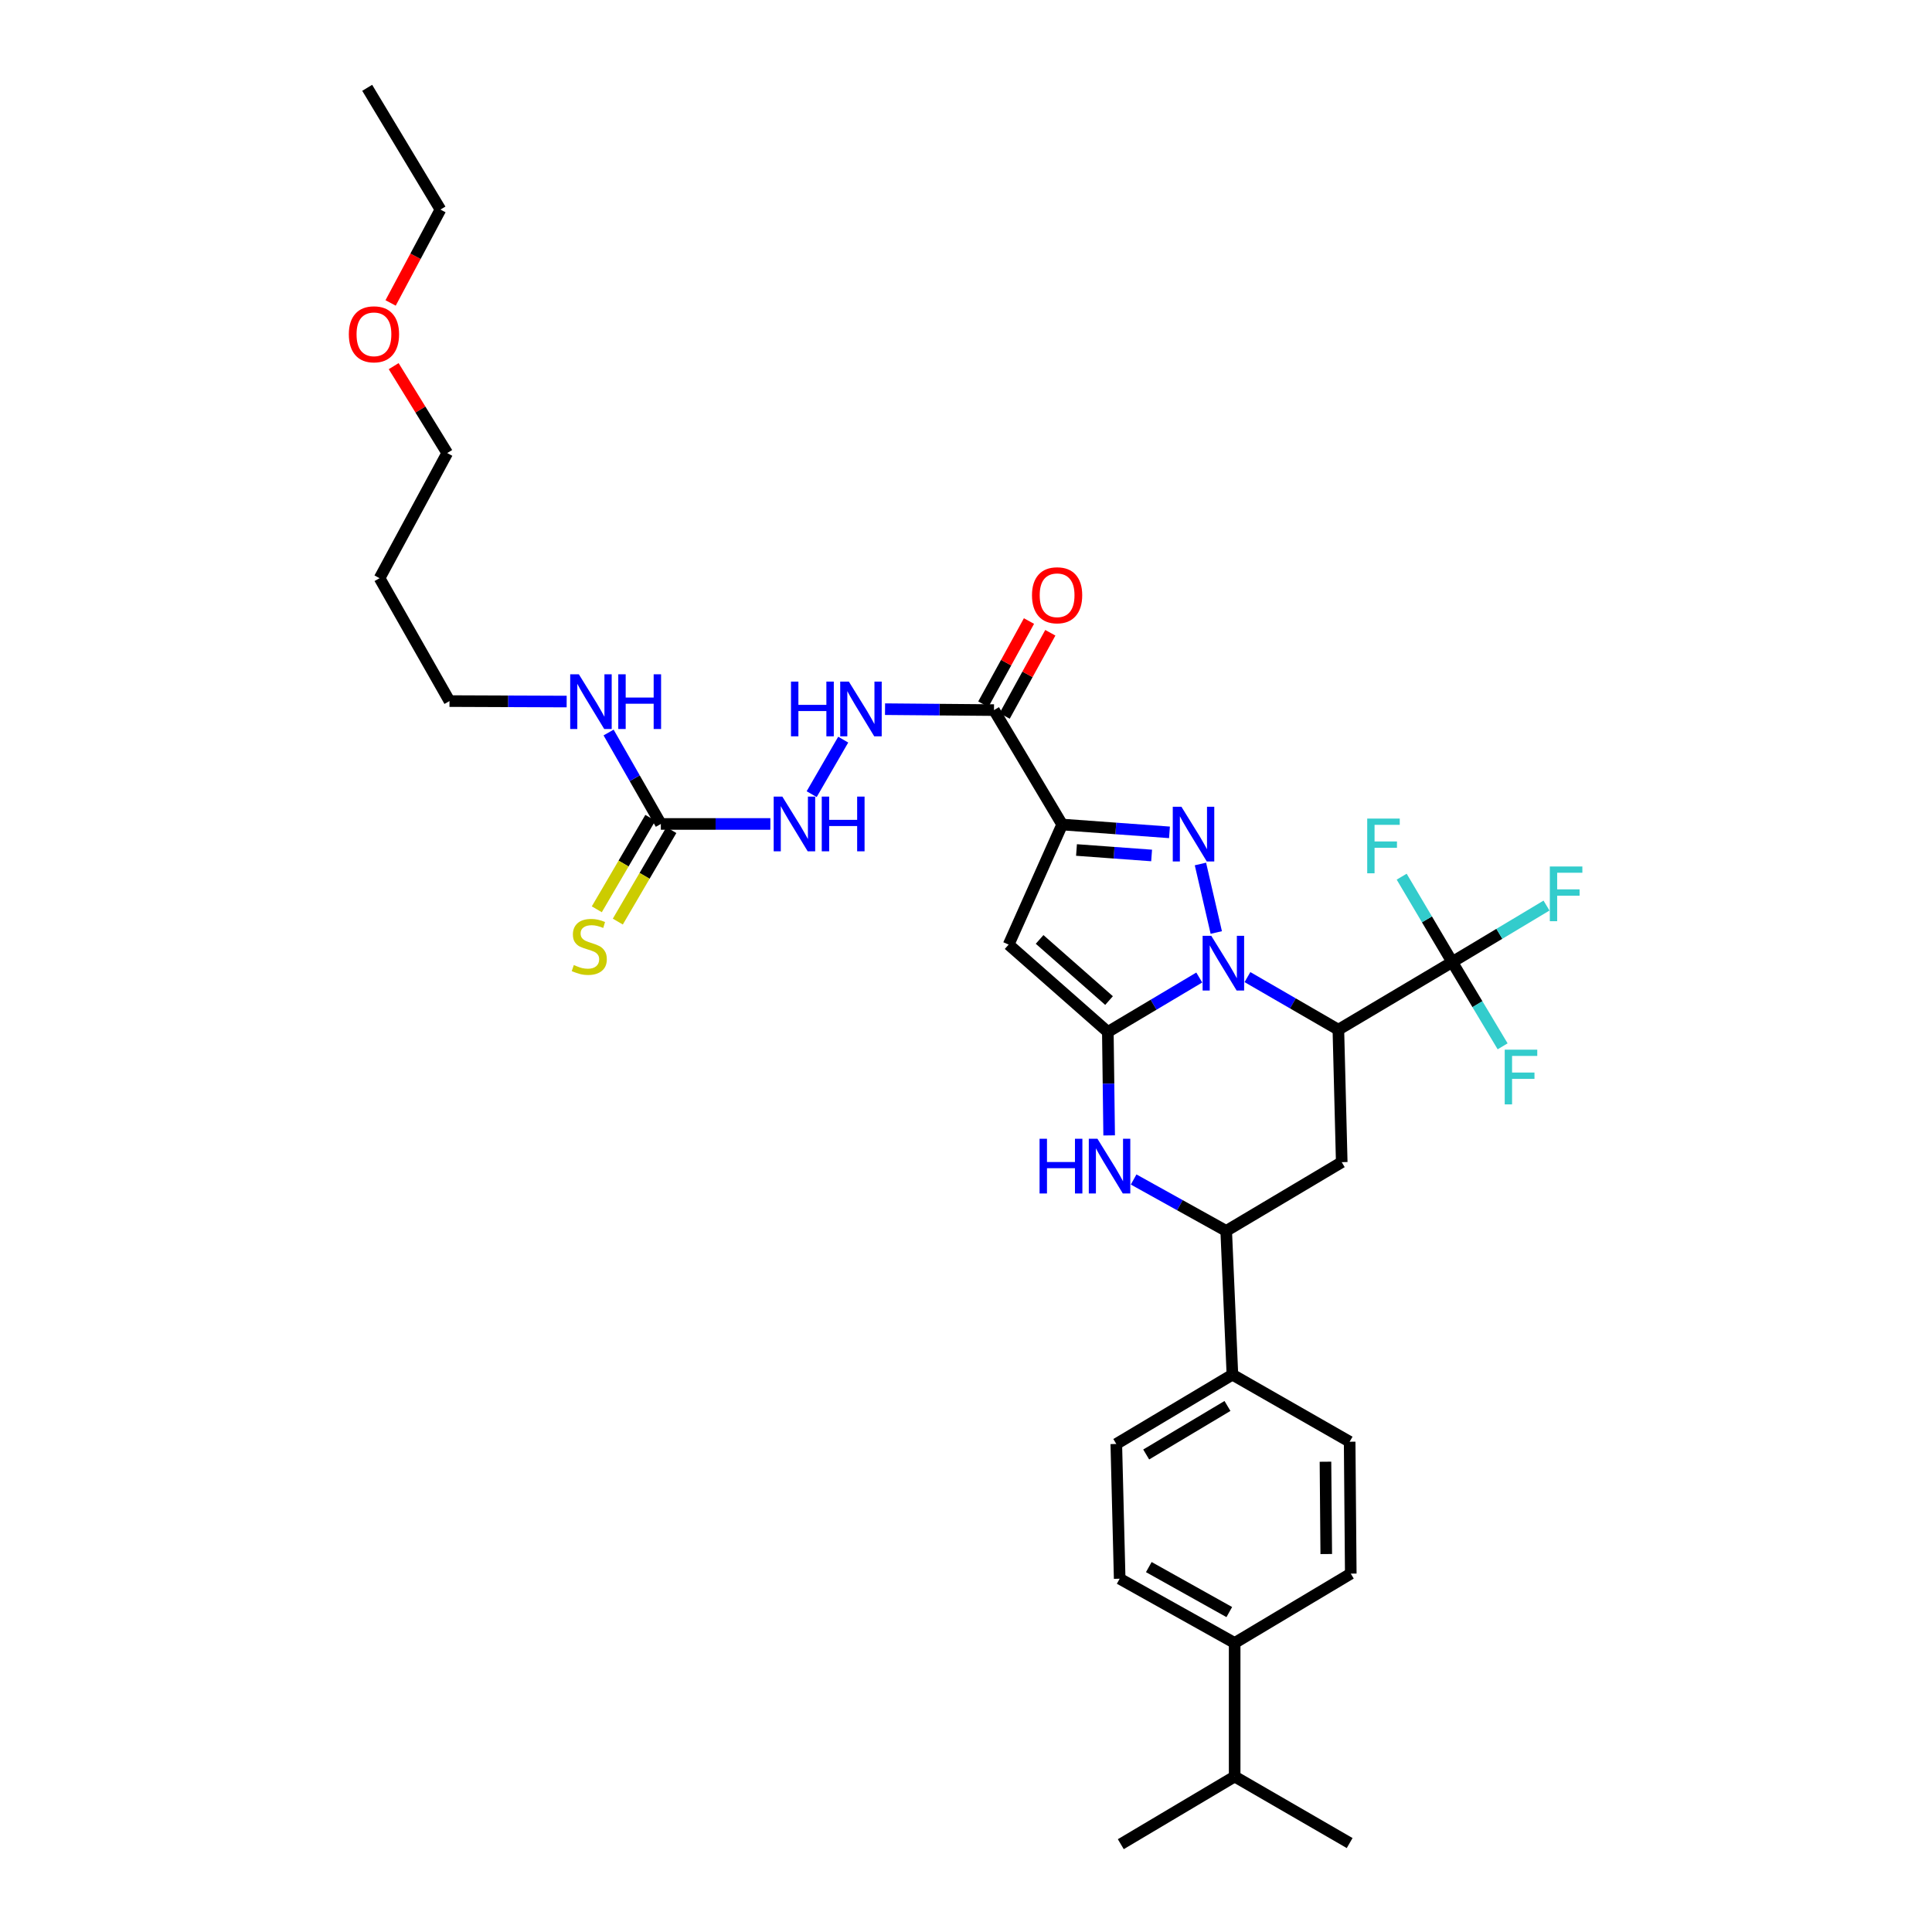 <?xml version='1.0' encoding='iso-8859-1'?>
<svg version='1.1' baseProfile='full'
              xmlns='http://www.w3.org/2000/svg'
                      xmlns:rdkit='http://www.rdkit.org/xml'
                      xmlns:xlink='http://www.w3.org/1999/xlink'
                  xml:space='preserve'
width='1000px' height='1000px' viewBox='0 0 1000 1000'>
<!-- END OF HEADER -->
<rect style='opacity:1.0;fill:#FFFFFF;stroke:none' width='1000' height='1000' x='0' y='0'> </rect>
<path class='bond-0' d='M 620.737,505.965 L 597.077,520.049' style='fill:none;fill-rule:evenodd;stroke:#0000FF;stroke-width:6px;stroke-linecap:butt;stroke-linejoin:miter;stroke-opacity:1' />
<path class='bond-0' d='M 597.077,520.049 L 573.417,534.132' style='fill:none;fill-rule:evenodd;stroke:#000000;stroke-width:6px;stroke-linecap:butt;stroke-linejoin:miter;stroke-opacity:1' />
<path class='bond-1' d='M 629.545,482.663 L 621.342,447.202' style='fill:none;fill-rule:evenodd;stroke:#0000FF;stroke-width:6px;stroke-linecap:butt;stroke-linejoin:miter;stroke-opacity:1' />
<path class='bond-3' d='M 645.676,505.745 L 669.206,519.357' style='fill:none;fill-rule:evenodd;stroke:#0000FF;stroke-width:6px;stroke-linecap:butt;stroke-linejoin:miter;stroke-opacity:1' />
<path class='bond-3' d='M 669.206,519.357 L 692.737,532.97' style='fill:none;fill-rule:evenodd;stroke:#000000;stroke-width:6px;stroke-linecap:butt;stroke-linejoin:miter;stroke-opacity:1' />
<path class='bond-4' d='M 573.417,534.132 L 522.068,488.924' style='fill:none;fill-rule:evenodd;stroke:#000000;stroke-width:6px;stroke-linecap:butt;stroke-linejoin:miter;stroke-opacity:1' />
<path class='bond-4' d='M 574.042,517.892 L 538.098,486.246' style='fill:none;fill-rule:evenodd;stroke:#000000;stroke-width:6px;stroke-linecap:butt;stroke-linejoin:miter;stroke-opacity:1' />
<path class='bond-5' d='M 573.417,534.132 L 573.757,560.908' style='fill:none;fill-rule:evenodd;stroke:#000000;stroke-width:6px;stroke-linecap:butt;stroke-linejoin:miter;stroke-opacity:1' />
<path class='bond-5' d='M 573.757,560.908 L 574.097,587.684' style='fill:none;fill-rule:evenodd;stroke:#0000FF;stroke-width:6px;stroke-linecap:butt;stroke-linejoin:miter;stroke-opacity:1' />
<path class='bond-2' d='M 605.32,430.828 L 577.55,428.803' style='fill:none;fill-rule:evenodd;stroke:#0000FF;stroke-width:6px;stroke-linecap:butt;stroke-linejoin:miter;stroke-opacity:1' />
<path class='bond-2' d='M 577.55,428.803 L 549.78,426.778' style='fill:none;fill-rule:evenodd;stroke:#000000;stroke-width:6px;stroke-linecap:butt;stroke-linejoin:miter;stroke-opacity:1' />
<path class='bond-2' d='M 596.073,442.79 L 576.633,441.372' style='fill:none;fill-rule:evenodd;stroke:#0000FF;stroke-width:6px;stroke-linecap:butt;stroke-linejoin:miter;stroke-opacity:1' />
<path class='bond-2' d='M 576.633,441.372 L 557.194,439.955' style='fill:none;fill-rule:evenodd;stroke:#000000;stroke-width:6px;stroke-linecap:butt;stroke-linejoin:miter;stroke-opacity:1' />
<path class='bond-7' d='M 549.78,426.778 L 514.485,367.545' style='fill:none;fill-rule:evenodd;stroke:#000000;stroke-width:6px;stroke-linecap:butt;stroke-linejoin:miter;stroke-opacity:1' />
<path class='bond-34' d='M 549.78,426.778 L 522.068,488.924' style='fill:none;fill-rule:evenodd;stroke:#000000;stroke-width:6px;stroke-linecap:butt;stroke-linejoin:miter;stroke-opacity:1' />
<path class='bond-6' d='M 692.737,532.97 L 751.668,497.956' style='fill:none;fill-rule:evenodd;stroke:#000000;stroke-width:6px;stroke-linecap:butt;stroke-linejoin:miter;stroke-opacity:1' />
<path class='bond-8' d='M 692.737,532.97 L 694.48,601.536' style='fill:none;fill-rule:evenodd;stroke:#000000;stroke-width:6px;stroke-linecap:butt;stroke-linejoin:miter;stroke-opacity:1' />
<path class='bond-35' d='M 586.766,610.505 L 610.723,623.811' style='fill:none;fill-rule:evenodd;stroke:#0000FF;stroke-width:6px;stroke-linecap:butt;stroke-linejoin:miter;stroke-opacity:1' />
<path class='bond-35' d='M 610.723,623.811 L 634.68,637.118' style='fill:none;fill-rule:evenodd;stroke:#000000;stroke-width:6px;stroke-linecap:butt;stroke-linejoin:miter;stroke-opacity:1' />
<path class='bond-17' d='M 751.668,497.956 L 764.713,519.765' style='fill:none;fill-rule:evenodd;stroke:#000000;stroke-width:6px;stroke-linecap:butt;stroke-linejoin:miter;stroke-opacity:1' />
<path class='bond-17' d='M 764.713,519.765 L 777.758,541.575' style='fill:none;fill-rule:evenodd;stroke:#33CCCC;stroke-width:6px;stroke-linecap:butt;stroke-linejoin:miter;stroke-opacity:1' />
<path class='bond-18' d='M 751.668,497.956 L 776.069,483.341' style='fill:none;fill-rule:evenodd;stroke:#000000;stroke-width:6px;stroke-linecap:butt;stroke-linejoin:miter;stroke-opacity:1' />
<path class='bond-18' d='M 776.069,483.341 L 800.47,468.726' style='fill:none;fill-rule:evenodd;stroke:#33CCCC;stroke-width:6px;stroke-linecap:butt;stroke-linejoin:miter;stroke-opacity:1' />
<path class='bond-19' d='M 751.668,497.956 L 738.586,475.858' style='fill:none;fill-rule:evenodd;stroke:#000000;stroke-width:6px;stroke-linecap:butt;stroke-linejoin:miter;stroke-opacity:1' />
<path class='bond-19' d='M 738.586,475.858 L 725.504,453.761' style='fill:none;fill-rule:evenodd;stroke:#33CCCC;stroke-width:6px;stroke-linecap:butt;stroke-linejoin:miter;stroke-opacity:1' />
<path class='bond-11' d='M 514.485,367.545 L 486.289,367.304' style='fill:none;fill-rule:evenodd;stroke:#000000;stroke-width:6px;stroke-linecap:butt;stroke-linejoin:miter;stroke-opacity:1' />
<path class='bond-11' d='M 486.289,367.304 L 458.093,367.064' style='fill:none;fill-rule:evenodd;stroke:#0000FF;stroke-width:6px;stroke-linecap:butt;stroke-linejoin:miter;stroke-opacity:1' />
<path class='bond-15' d='M 520.009,370.577 L 531.827,349.046' style='fill:none;fill-rule:evenodd;stroke:#000000;stroke-width:6px;stroke-linecap:butt;stroke-linejoin:miter;stroke-opacity:1' />
<path class='bond-15' d='M 531.827,349.046 L 543.645,327.515' style='fill:none;fill-rule:evenodd;stroke:#FF0000;stroke-width:6px;stroke-linecap:butt;stroke-linejoin:miter;stroke-opacity:1' />
<path class='bond-15' d='M 508.961,364.513 L 520.779,342.982' style='fill:none;fill-rule:evenodd;stroke:#000000;stroke-width:6px;stroke-linecap:butt;stroke-linejoin:miter;stroke-opacity:1' />
<path class='bond-15' d='M 520.779,342.982 L 532.597,321.451' style='fill:none;fill-rule:evenodd;stroke:#FF0000;stroke-width:6px;stroke-linecap:butt;stroke-linejoin:miter;stroke-opacity:1' />
<path class='bond-9' d='M 694.48,601.536 L 634.68,637.118' style='fill:none;fill-rule:evenodd;stroke:#000000;stroke-width:6px;stroke-linecap:butt;stroke-linejoin:miter;stroke-opacity:1' />
<path class='bond-13' d='M 634.68,637.118 L 637.894,711.523' style='fill:none;fill-rule:evenodd;stroke:#000000;stroke-width:6px;stroke-linecap:butt;stroke-linejoin:miter;stroke-opacity:1' />
<path class='bond-10' d='M 342.052,426.477 L 370.391,426.477' style='fill:none;fill-rule:evenodd;stroke:#000000;stroke-width:6px;stroke-linecap:butt;stroke-linejoin:miter;stroke-opacity:1' />
<path class='bond-10' d='M 370.391,426.477 L 398.73,426.477' style='fill:none;fill-rule:evenodd;stroke:#0000FF;stroke-width:6px;stroke-linecap:butt;stroke-linejoin:miter;stroke-opacity:1' />
<path class='bond-14' d='M 336.613,423.295 L 322.758,446.972' style='fill:none;fill-rule:evenodd;stroke:#000000;stroke-width:6px;stroke-linecap:butt;stroke-linejoin:miter;stroke-opacity:1' />
<path class='bond-14' d='M 322.758,446.972 L 308.903,470.649' style='fill:none;fill-rule:evenodd;stroke:#CCCC00;stroke-width:6px;stroke-linecap:butt;stroke-linejoin:miter;stroke-opacity:1' />
<path class='bond-14' d='M 347.49,429.66 L 333.636,453.337' style='fill:none;fill-rule:evenodd;stroke:#000000;stroke-width:6px;stroke-linecap:butt;stroke-linejoin:miter;stroke-opacity:1' />
<path class='bond-14' d='M 333.636,453.337 L 319.781,477.014' style='fill:none;fill-rule:evenodd;stroke:#CCCC00;stroke-width:6px;stroke-linecap:butt;stroke-linejoin:miter;stroke-opacity:1' />
<path class='bond-24' d='M 342.052,426.477 L 328.53,402.815' style='fill:none;fill-rule:evenodd;stroke:#000000;stroke-width:6px;stroke-linecap:butt;stroke-linejoin:miter;stroke-opacity:1' />
<path class='bond-24' d='M 328.53,402.815 L 315.008,379.152' style='fill:none;fill-rule:evenodd;stroke:#0000FF;stroke-width:6px;stroke-linecap:butt;stroke-linejoin:miter;stroke-opacity:1' />
<path class='bond-12' d='M 436.446,382.836 L 420.12,411.057' style='fill:none;fill-rule:evenodd;stroke:#0000FF;stroke-width:6px;stroke-linecap:butt;stroke-linejoin:miter;stroke-opacity:1' />
<path class='bond-20' d='M 637.894,711.523 L 577.793,747.399' style='fill:none;fill-rule:evenodd;stroke:#000000;stroke-width:6px;stroke-linecap:butt;stroke-linejoin:miter;stroke-opacity:1' />
<path class='bond-20' d='M 635.338,727.726 L 593.267,752.839' style='fill:none;fill-rule:evenodd;stroke:#000000;stroke-width:6px;stroke-linecap:butt;stroke-linejoin:miter;stroke-opacity:1' />
<path class='bond-21' d='M 637.894,711.523 L 698.576,746.236' style='fill:none;fill-rule:evenodd;stroke:#000000;stroke-width:6px;stroke-linecap:butt;stroke-linejoin:miter;stroke-opacity:1' />
<path class='bond-16' d='M 639.056,850.398 L 579.543,817.134' style='fill:none;fill-rule:evenodd;stroke:#000000;stroke-width:6px;stroke-linecap:butt;stroke-linejoin:miter;stroke-opacity:1' />
<path class='bond-16' d='M 636.278,834.407 L 594.619,811.122' style='fill:none;fill-rule:evenodd;stroke:#000000;stroke-width:6px;stroke-linecap:butt;stroke-linejoin:miter;stroke-opacity:1' />
<path class='bond-25' d='M 639.056,850.398 L 639.056,919.531' style='fill:none;fill-rule:evenodd;stroke:#000000;stroke-width:6px;stroke-linecap:butt;stroke-linejoin:miter;stroke-opacity:1' />
<path class='bond-36' d='M 639.056,850.398 L 699.157,814.501' style='fill:none;fill-rule:evenodd;stroke:#000000;stroke-width:6px;stroke-linecap:butt;stroke-linejoin:miter;stroke-opacity:1' />
<path class='bond-23' d='M 577.793,747.399 L 579.543,817.134' style='fill:none;fill-rule:evenodd;stroke:#000000;stroke-width:6px;stroke-linecap:butt;stroke-linejoin:miter;stroke-opacity:1' />
<path class='bond-22' d='M 698.576,746.236 L 699.157,814.501' style='fill:none;fill-rule:evenodd;stroke:#000000;stroke-width:6px;stroke-linecap:butt;stroke-linejoin:miter;stroke-opacity:1' />
<path class='bond-22' d='M 686.061,756.583 L 686.468,804.369' style='fill:none;fill-rule:evenodd;stroke:#000000;stroke-width:6px;stroke-linecap:butt;stroke-linejoin:miter;stroke-opacity:1' />
<path class='bond-28' d='M 293.304,363.12 L 262.979,363.001' style='fill:none;fill-rule:evenodd;stroke:#0000FF;stroke-width:6px;stroke-linecap:butt;stroke-linejoin:miter;stroke-opacity:1' />
<path class='bond-28' d='M 262.979,363.001 L 232.653,362.882' style='fill:none;fill-rule:evenodd;stroke:#000000;stroke-width:6px;stroke-linecap:butt;stroke-linejoin:miter;stroke-opacity:1' />
<path class='bond-30' d='M 639.056,919.531 L 698.576,953.964' style='fill:none;fill-rule:evenodd;stroke:#000000;stroke-width:6px;stroke-linecap:butt;stroke-linejoin:miter;stroke-opacity:1' />
<path class='bond-31' d='M 639.056,919.531 L 580.124,954.545' style='fill:none;fill-rule:evenodd;stroke:#000000;stroke-width:6px;stroke-linecap:butt;stroke-linejoin:miter;stroke-opacity:1' />
<path class='bond-26' d='M 196.469,299.274 L 232.653,362.882' style='fill:none;fill-rule:evenodd;stroke:#000000;stroke-width:6px;stroke-linecap:butt;stroke-linejoin:miter;stroke-opacity:1' />
<path class='bond-29' d='M 196.469,299.274 L 231.484,234.502' style='fill:none;fill-rule:evenodd;stroke:#000000;stroke-width:6px;stroke-linecap:butt;stroke-linejoin:miter;stroke-opacity:1' />
<path class='bond-27' d='M 203.765,189.52 L 217.625,212.011' style='fill:none;fill-rule:evenodd;stroke:#FF0000;stroke-width:6px;stroke-linecap:butt;stroke-linejoin:miter;stroke-opacity:1' />
<path class='bond-27' d='M 217.625,212.011 L 231.484,234.502' style='fill:none;fill-rule:evenodd;stroke:#000000;stroke-width:6px;stroke-linecap:butt;stroke-linejoin:miter;stroke-opacity:1' />
<path class='bond-32' d='M 202.175,156.805 L 215.076,132.636' style='fill:none;fill-rule:evenodd;stroke:#FF0000;stroke-width:6px;stroke-linecap:butt;stroke-linejoin:miter;stroke-opacity:1' />
<path class='bond-32' d='M 215.076,132.636 L 227.976,108.468' style='fill:none;fill-rule:evenodd;stroke:#000000;stroke-width:6px;stroke-linecap:butt;stroke-linejoin:miter;stroke-opacity:1' />
<path class='bond-33' d='M 227.976,108.468 L 190.063,45.455' style='fill:none;fill-rule:evenodd;stroke:#000000;stroke-width:6px;stroke-linecap:butt;stroke-linejoin:miter;stroke-opacity:1' />
<path  class='atom-0' d='M 626.957 484.377
L 636.237 499.377
Q 637.157 500.857, 638.637 503.537
Q 640.117 506.217, 640.197 506.377
L 640.197 484.377
L 643.957 484.377
L 643.957 512.697
L 640.077 512.697
L 630.117 496.297
Q 628.957 494.377, 627.717 492.177
Q 626.517 489.977, 626.157 489.297
L 626.157 512.697
L 622.477 512.697
L 622.477 484.377
L 626.957 484.377
' fill='#0000FF'/>
<path  class='atom-2' d='M 611.504 417.575
L 620.784 432.575
Q 621.704 434.055, 623.184 436.735
Q 624.664 439.415, 624.744 439.575
L 624.744 417.575
L 628.504 417.575
L 628.504 445.895
L 624.624 445.895
L 614.664 429.495
Q 613.504 427.575, 612.264 425.375
Q 611.064 423.175, 610.704 422.495
L 610.704 445.895
L 607.024 445.895
L 607.024 417.575
L 611.504 417.575
' fill='#0000FF'/>
<path  class='atom-6' d='M 538.079 589.42
L 541.919 589.42
L 541.919 601.46
L 556.399 601.46
L 556.399 589.42
L 560.239 589.42
L 560.239 617.74
L 556.399 617.74
L 556.399 604.66
L 541.919 604.66
L 541.919 617.74
L 538.079 617.74
L 538.079 589.42
' fill='#0000FF'/>
<path  class='atom-6' d='M 568.039 589.42
L 577.319 604.42
Q 578.239 605.9, 579.719 608.58
Q 581.199 611.26, 581.279 611.42
L 581.279 589.42
L 585.039 589.42
L 585.039 617.74
L 581.159 617.74
L 571.199 601.34
Q 570.039 599.42, 568.799 597.22
Q 567.599 595.02, 567.239 594.34
L 567.239 617.74
L 563.559 617.74
L 563.559 589.42
L 568.039 589.42
' fill='#0000FF'/>
<path  class='atom-12' d='M 409.412 352.797
L 413.252 352.797
L 413.252 364.837
L 427.732 364.837
L 427.732 352.797
L 431.572 352.797
L 431.572 381.117
L 427.732 381.117
L 427.732 368.037
L 413.252 368.037
L 413.252 381.117
L 409.412 381.117
L 409.412 352.797
' fill='#0000FF'/>
<path  class='atom-12' d='M 439.372 352.797
L 448.652 367.797
Q 449.572 369.277, 451.052 371.957
Q 452.532 374.637, 452.612 374.797
L 452.612 352.797
L 456.372 352.797
L 456.372 381.117
L 452.492 381.117
L 442.532 364.717
Q 441.372 362.797, 440.132 360.597
Q 438.932 358.397, 438.572 357.717
L 438.572 381.117
L 434.892 381.117
L 434.892 352.797
L 439.372 352.797
' fill='#0000FF'/>
<path  class='atom-13' d='M 404.939 412.317
L 414.219 427.317
Q 415.139 428.797, 416.619 431.477
Q 418.099 434.157, 418.179 434.317
L 418.179 412.317
L 421.939 412.317
L 421.939 440.637
L 418.059 440.637
L 408.099 424.237
Q 406.939 422.317, 405.699 420.117
Q 404.499 417.917, 404.139 417.237
L 404.139 440.637
L 400.459 440.637
L 400.459 412.317
L 404.939 412.317
' fill='#0000FF'/>
<path  class='atom-13' d='M 425.339 412.317
L 429.179 412.317
L 429.179 424.357
L 443.659 424.357
L 443.659 412.317
L 447.499 412.317
L 447.499 440.637
L 443.659 440.637
L 443.659 427.557
L 429.179 427.557
L 429.179 440.637
L 425.339 440.637
L 425.339 412.317
' fill='#0000FF'/>
<path  class='atom-15' d='M 297.007 499.505
Q 297.327 499.625, 298.647 500.185
Q 299.967 500.745, 301.407 501.105
Q 302.887 501.425, 304.327 501.425
Q 307.007 501.425, 308.567 500.145
Q 310.127 498.825, 310.127 496.545
Q 310.127 494.985, 309.327 494.025
Q 308.567 493.065, 307.367 492.545
Q 306.167 492.025, 304.167 491.425
Q 301.647 490.665, 300.127 489.945
Q 298.647 489.225, 297.567 487.705
Q 296.527 486.185, 296.527 483.625
Q 296.527 480.065, 298.927 477.865
Q 301.367 475.665, 306.167 475.665
Q 309.447 475.665, 313.167 477.225
L 312.247 480.305
Q 308.847 478.905, 306.287 478.905
Q 303.527 478.905, 302.007 480.065
Q 300.487 481.185, 300.527 483.145
Q 300.527 484.665, 301.287 485.585
Q 302.087 486.505, 303.207 487.025
Q 304.367 487.545, 306.287 488.145
Q 308.847 488.945, 310.367 489.745
Q 311.887 490.545, 312.967 492.185
Q 314.087 493.785, 314.087 496.545
Q 314.087 500.465, 311.447 502.585
Q 308.847 504.665, 304.487 504.665
Q 301.967 504.665, 300.047 504.105
Q 298.167 503.585, 295.927 502.665
L 297.007 499.505
' fill='#CCCC00'/>
<path  class='atom-16' d='M 534.154 308.105
Q 534.154 301.305, 537.514 297.505
Q 540.874 293.705, 547.154 293.705
Q 553.434 293.705, 556.794 297.505
Q 560.154 301.305, 560.154 308.105
Q 560.154 314.985, 556.754 318.905
Q 553.354 322.785, 547.154 322.785
Q 540.914 322.785, 537.514 318.905
Q 534.154 315.025, 534.154 308.105
M 547.154 319.585
Q 551.474 319.585, 553.794 316.705
Q 556.154 313.785, 556.154 308.105
Q 556.154 302.545, 553.794 299.745
Q 551.474 296.905, 547.154 296.905
Q 542.834 296.905, 540.474 299.705
Q 538.154 302.505, 538.154 308.105
Q 538.154 313.825, 540.474 316.705
Q 542.834 319.585, 547.154 319.585
' fill='#FF0000'/>
<path  class='atom-18' d='M 778.844 543.308
L 795.684 543.308
L 795.684 546.548
L 782.644 546.548
L 782.644 555.148
L 794.244 555.148
L 794.244 558.428
L 782.644 558.428
L 782.644 571.628
L 778.844 571.628
L 778.844 543.308
' fill='#33CCCC'/>
<path  class='atom-19' d='M 802.187 448.494
L 819.027 448.494
L 819.027 451.734
L 805.987 451.734
L 805.987 460.334
L 817.587 460.334
L 817.587 463.614
L 805.987 463.614
L 805.987 476.814
L 802.187 476.814
L 802.187 448.494
' fill='#33CCCC'/>
<path  class='atom-20' d='M 707.667 423.695
L 724.507 423.695
L 724.507 426.935
L 711.467 426.935
L 711.467 435.535
L 723.067 435.535
L 723.067 438.815
L 711.467 438.815
L 711.467 452.015
L 707.667 452.015
L 707.667 423.695
' fill='#33CCCC'/>
<path  class='atom-25' d='M 299.615 349.009
L 308.895 364.009
Q 309.815 365.489, 311.295 368.169
Q 312.775 370.849, 312.855 371.009
L 312.855 349.009
L 316.615 349.009
L 316.615 377.329
L 312.735 377.329
L 302.775 360.929
Q 301.615 359.009, 300.375 356.809
Q 299.175 354.609, 298.815 353.929
L 298.815 377.329
L 295.135 377.329
L 295.135 349.009
L 299.615 349.009
' fill='#0000FF'/>
<path  class='atom-25' d='M 320.015 349.009
L 323.855 349.009
L 323.855 361.049
L 338.335 361.049
L 338.335 349.009
L 342.175 349.009
L 342.175 377.329
L 338.335 377.329
L 338.335 364.249
L 323.855 364.249
L 323.855 377.329
L 320.015 377.329
L 320.015 349.009
' fill='#0000FF'/>
<path  class='atom-28' d='M 180.556 173.032
Q 180.556 166.232, 183.916 162.432
Q 187.276 158.632, 193.556 158.632
Q 199.836 158.632, 203.196 162.432
Q 206.556 166.232, 206.556 173.032
Q 206.556 179.912, 203.156 183.832
Q 199.756 187.712, 193.556 187.712
Q 187.316 187.712, 183.916 183.832
Q 180.556 179.952, 180.556 173.032
M 193.556 184.512
Q 197.876 184.512, 200.196 181.632
Q 202.556 178.712, 202.556 173.032
Q 202.556 167.472, 200.196 164.672
Q 197.876 161.832, 193.556 161.832
Q 189.236 161.832, 186.876 164.632
Q 184.556 167.432, 184.556 173.032
Q 184.556 178.752, 186.876 181.632
Q 189.236 184.512, 193.556 184.512
' fill='#FF0000'/>
</svg>
